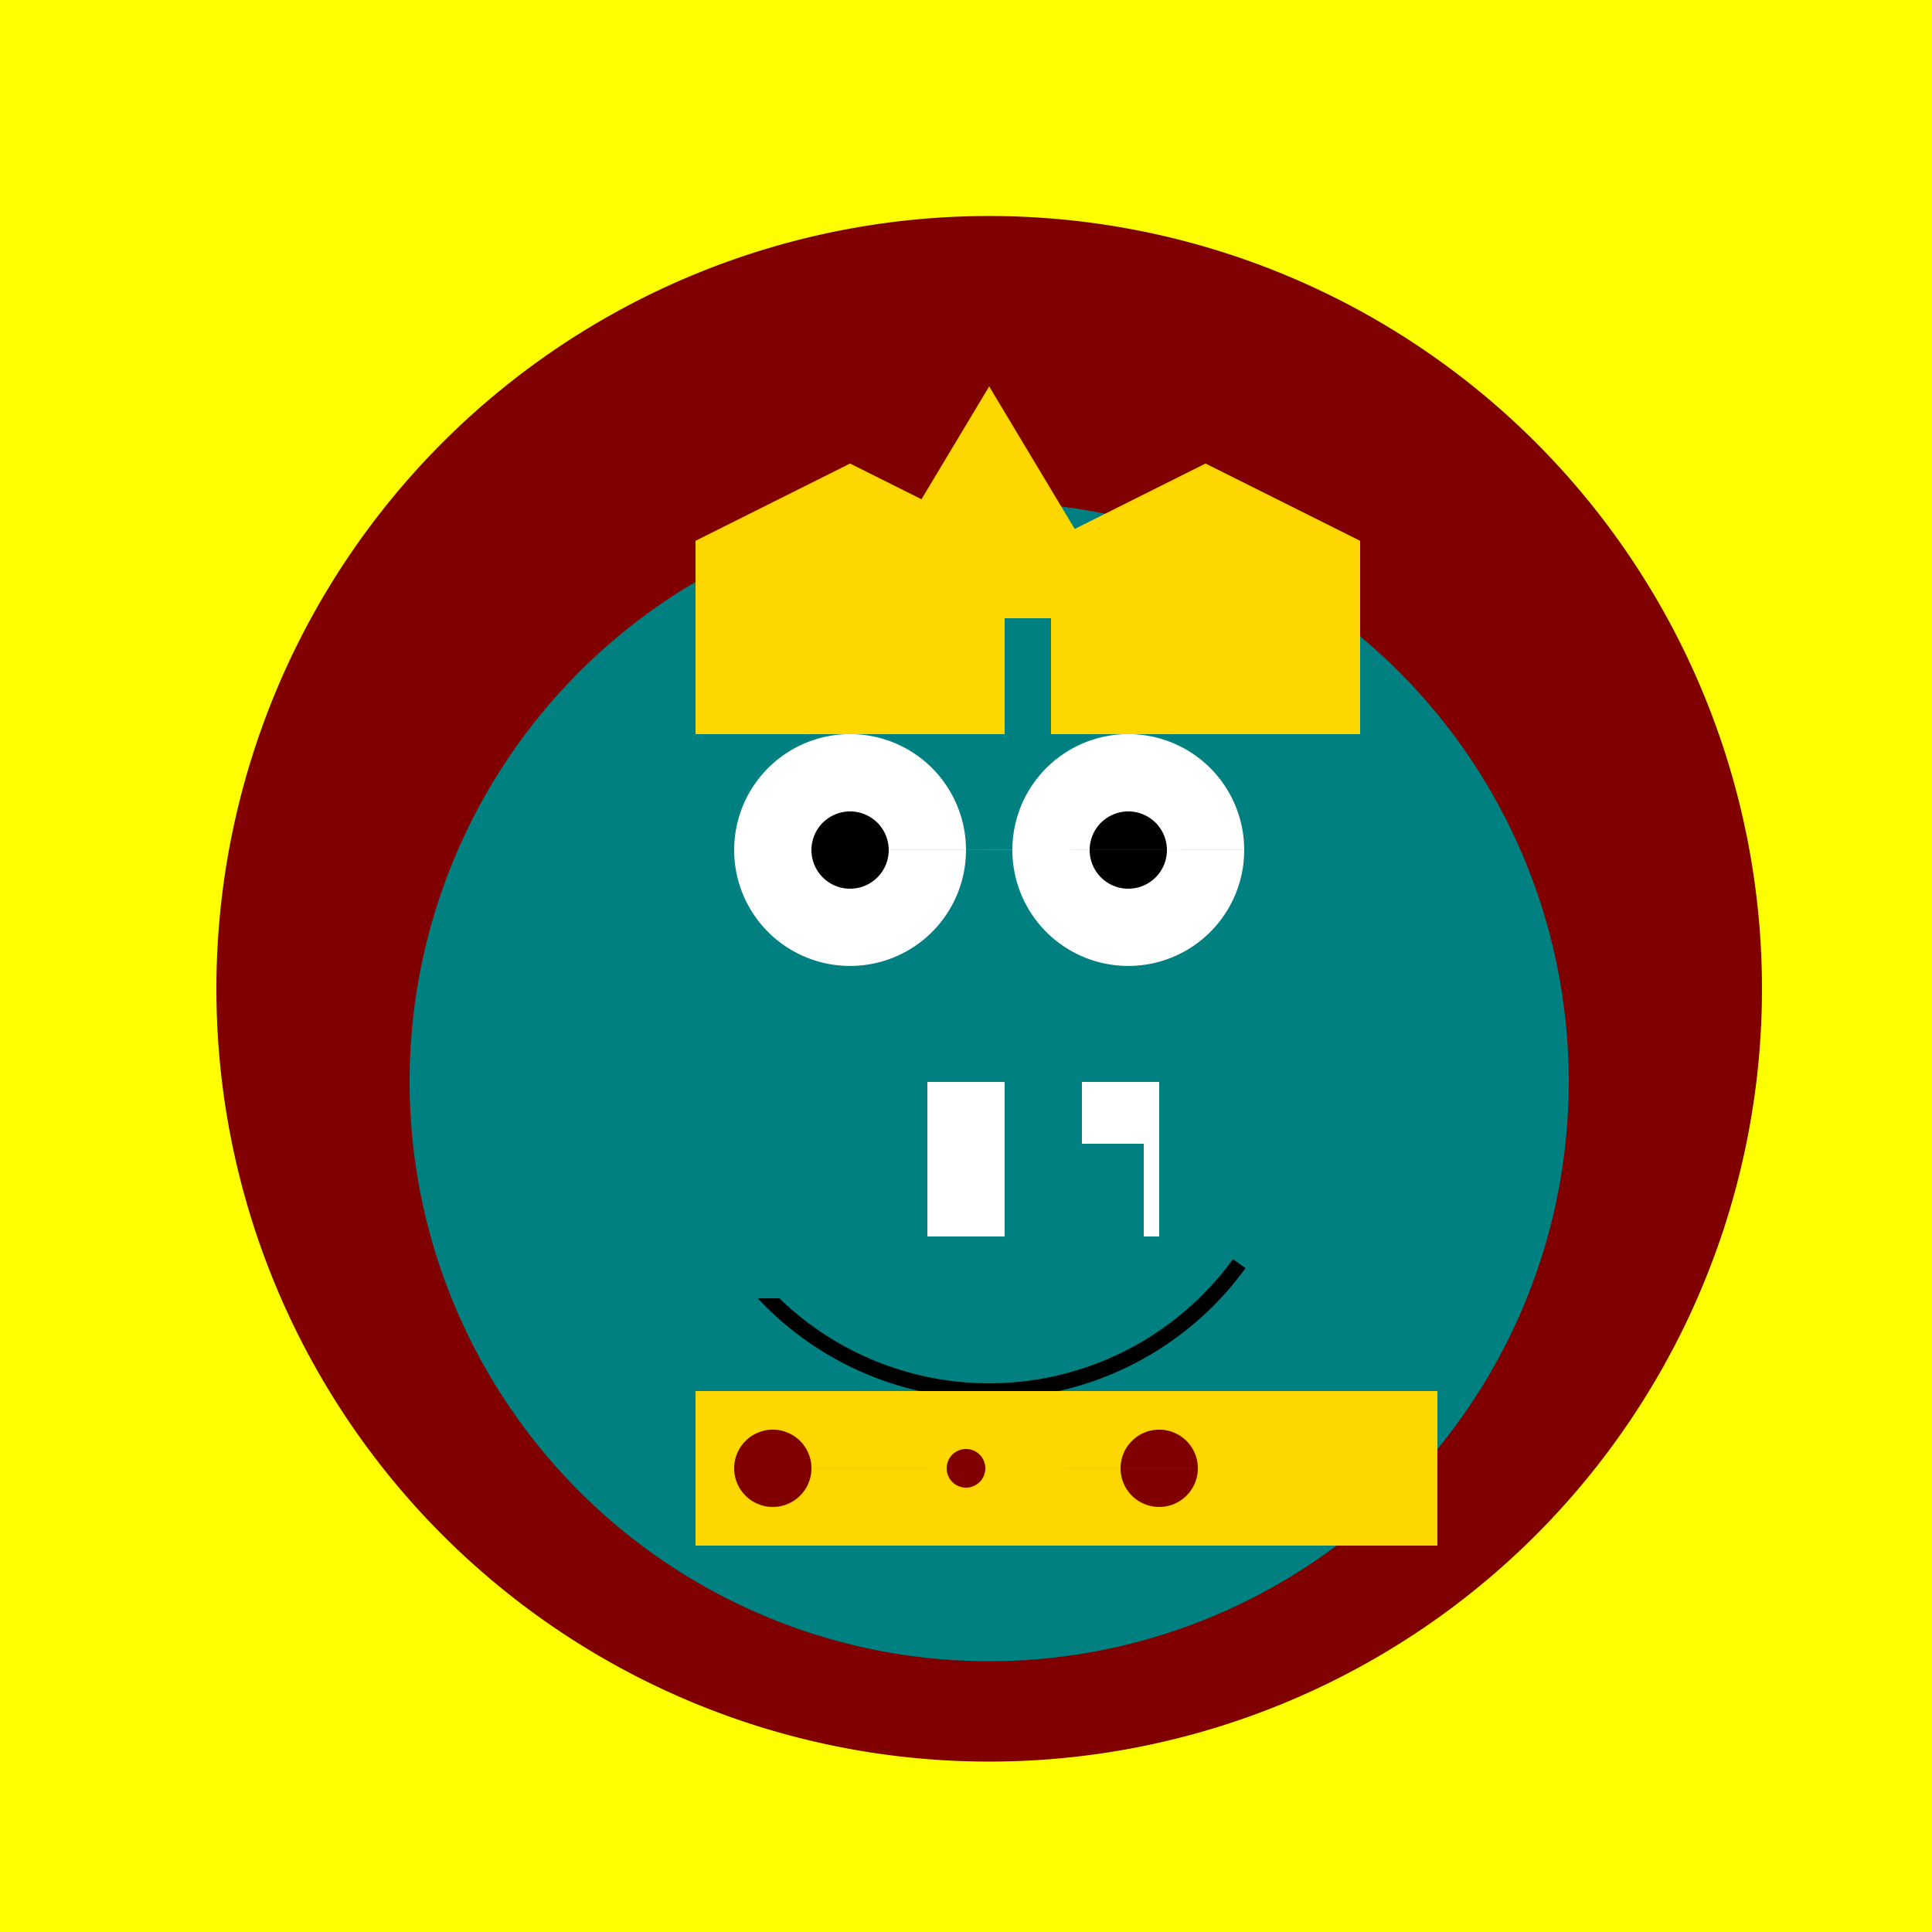 <!--

Generated by DrawGPT.
Free, open source, AI generated images in SVG, PNG, and HTML Canvas format.
https://drawgpt.ai

Created: 2023-12-16T01:25:03.481Z
Link: https://drawgpt.ai/prompt/134747/

-->
<svg xmlns="http://www.w3.org/2000/svg" xmlns:xlink="http://www.w3.org/1999/xlink" width="500" height="500"><defs/><g><rect fill="#FFFF00" stroke="none" x="0" y="0" width="512" height="512"/><path fill="#800000" stroke="none" paint-order="stroke fill markers" d=" M 456 256 A 200 200 0 1 1 456 255.8"/><path fill="#008080" stroke="none" paint-order="stroke fill markers" d=" M 406 280 A 150 150 0 1 1 406 279.85"/><path fill="#FFD700" stroke="none" paint-order="stroke fill markers" d=" M 220 160 L 256 100 L 292 160 Z"/><path fill="#FFFFFF" stroke="none" paint-order="stroke fill markers" d=" M 250 220 A 30 30 0 1 1 250 219.97 L 322 220 A 30 30 0 1 1 322 219.97"/><path fill="#000000" stroke="none" paint-order="stroke fill markers" d=" M 230 220 A 10 10 0 1 1 230 219.99 L 302 220 A 10 10 0 1 1 302 219.99"/><path fill="none" stroke="#000000" paint-order="fill stroke markers" d=" M 320.721 327.023 A 80 80 0 0 1 191.279 327.023" stroke-miterlimit="10" stroke-width="4" stroke-dasharray=""/><path fill="#FFFFFF" stroke="none" paint-order="stroke fill markers" d=" M 240 280 L 240 320 L 260 320 L 260 280 Z"/><path fill="#FFFFFF" stroke="none" paint-order="stroke fill markers" d=" M 280 280 L 280 320 L 300 320 L 300 280 Z"/><path fill="#FFD700" stroke="none" paint-order="stroke fill markers" d=" M 180 190 L 180 140 L 220 120 L 260 140 L 260 190 Z"/><path fill="#FFD700" stroke="none" paint-order="stroke fill markers" d=" M 352 190 L 352 140 L 312 120 L 272 140 L 272 190 Z"/><path fill="#008080" stroke="none" paint-order="stroke fill markers" d=" M 186 296 L 186 336 L 216 336 L 216 296 Z"/><path fill="#008080" stroke="none" paint-order="stroke fill markers" d=" M 296 296 L 296 336 L 266 336 L 266 296 Z"/><path fill="#FFD700" stroke="none" paint-order="stroke fill markers" d=" M 180 190 L 180 140 L 220 120 L 260 140 L 260 190 Z"/><path fill="#FFD700" stroke="none" paint-order="stroke fill markers" d=" M 352 190 L 352 140 L 312 120 L 272 140 L 272 190 Z"/><path fill="#008080" stroke="none" paint-order="stroke fill markers" d=" M 186 296 L 186 336 L 216 336 L 216 296 Z"/><path fill="#008080" stroke="none" paint-order="stroke fill markers" d=" M 296 296 L 296 336 L 266 336 L 266 296 Z"/><rect fill="#FFD700" stroke="none" x="180" y="360" width="192" height="40"/><path fill="#800000" stroke="none" paint-order="stroke fill markers" d=" M 210 380 A 10 10 0 1 1 210 379.99 L 310 380 A 10 10 0 1 1 310 379.99"/><path fill="#FFD700" stroke="none" paint-order="stroke fill markers" d=" M 260 380 A 10 10 0 1 1 260 379.99"/><path fill="#800000" stroke="none" paint-order="stroke fill markers" d=" M 255 380 A 5 5 0 1 1 255 379.995"/></g></svg>